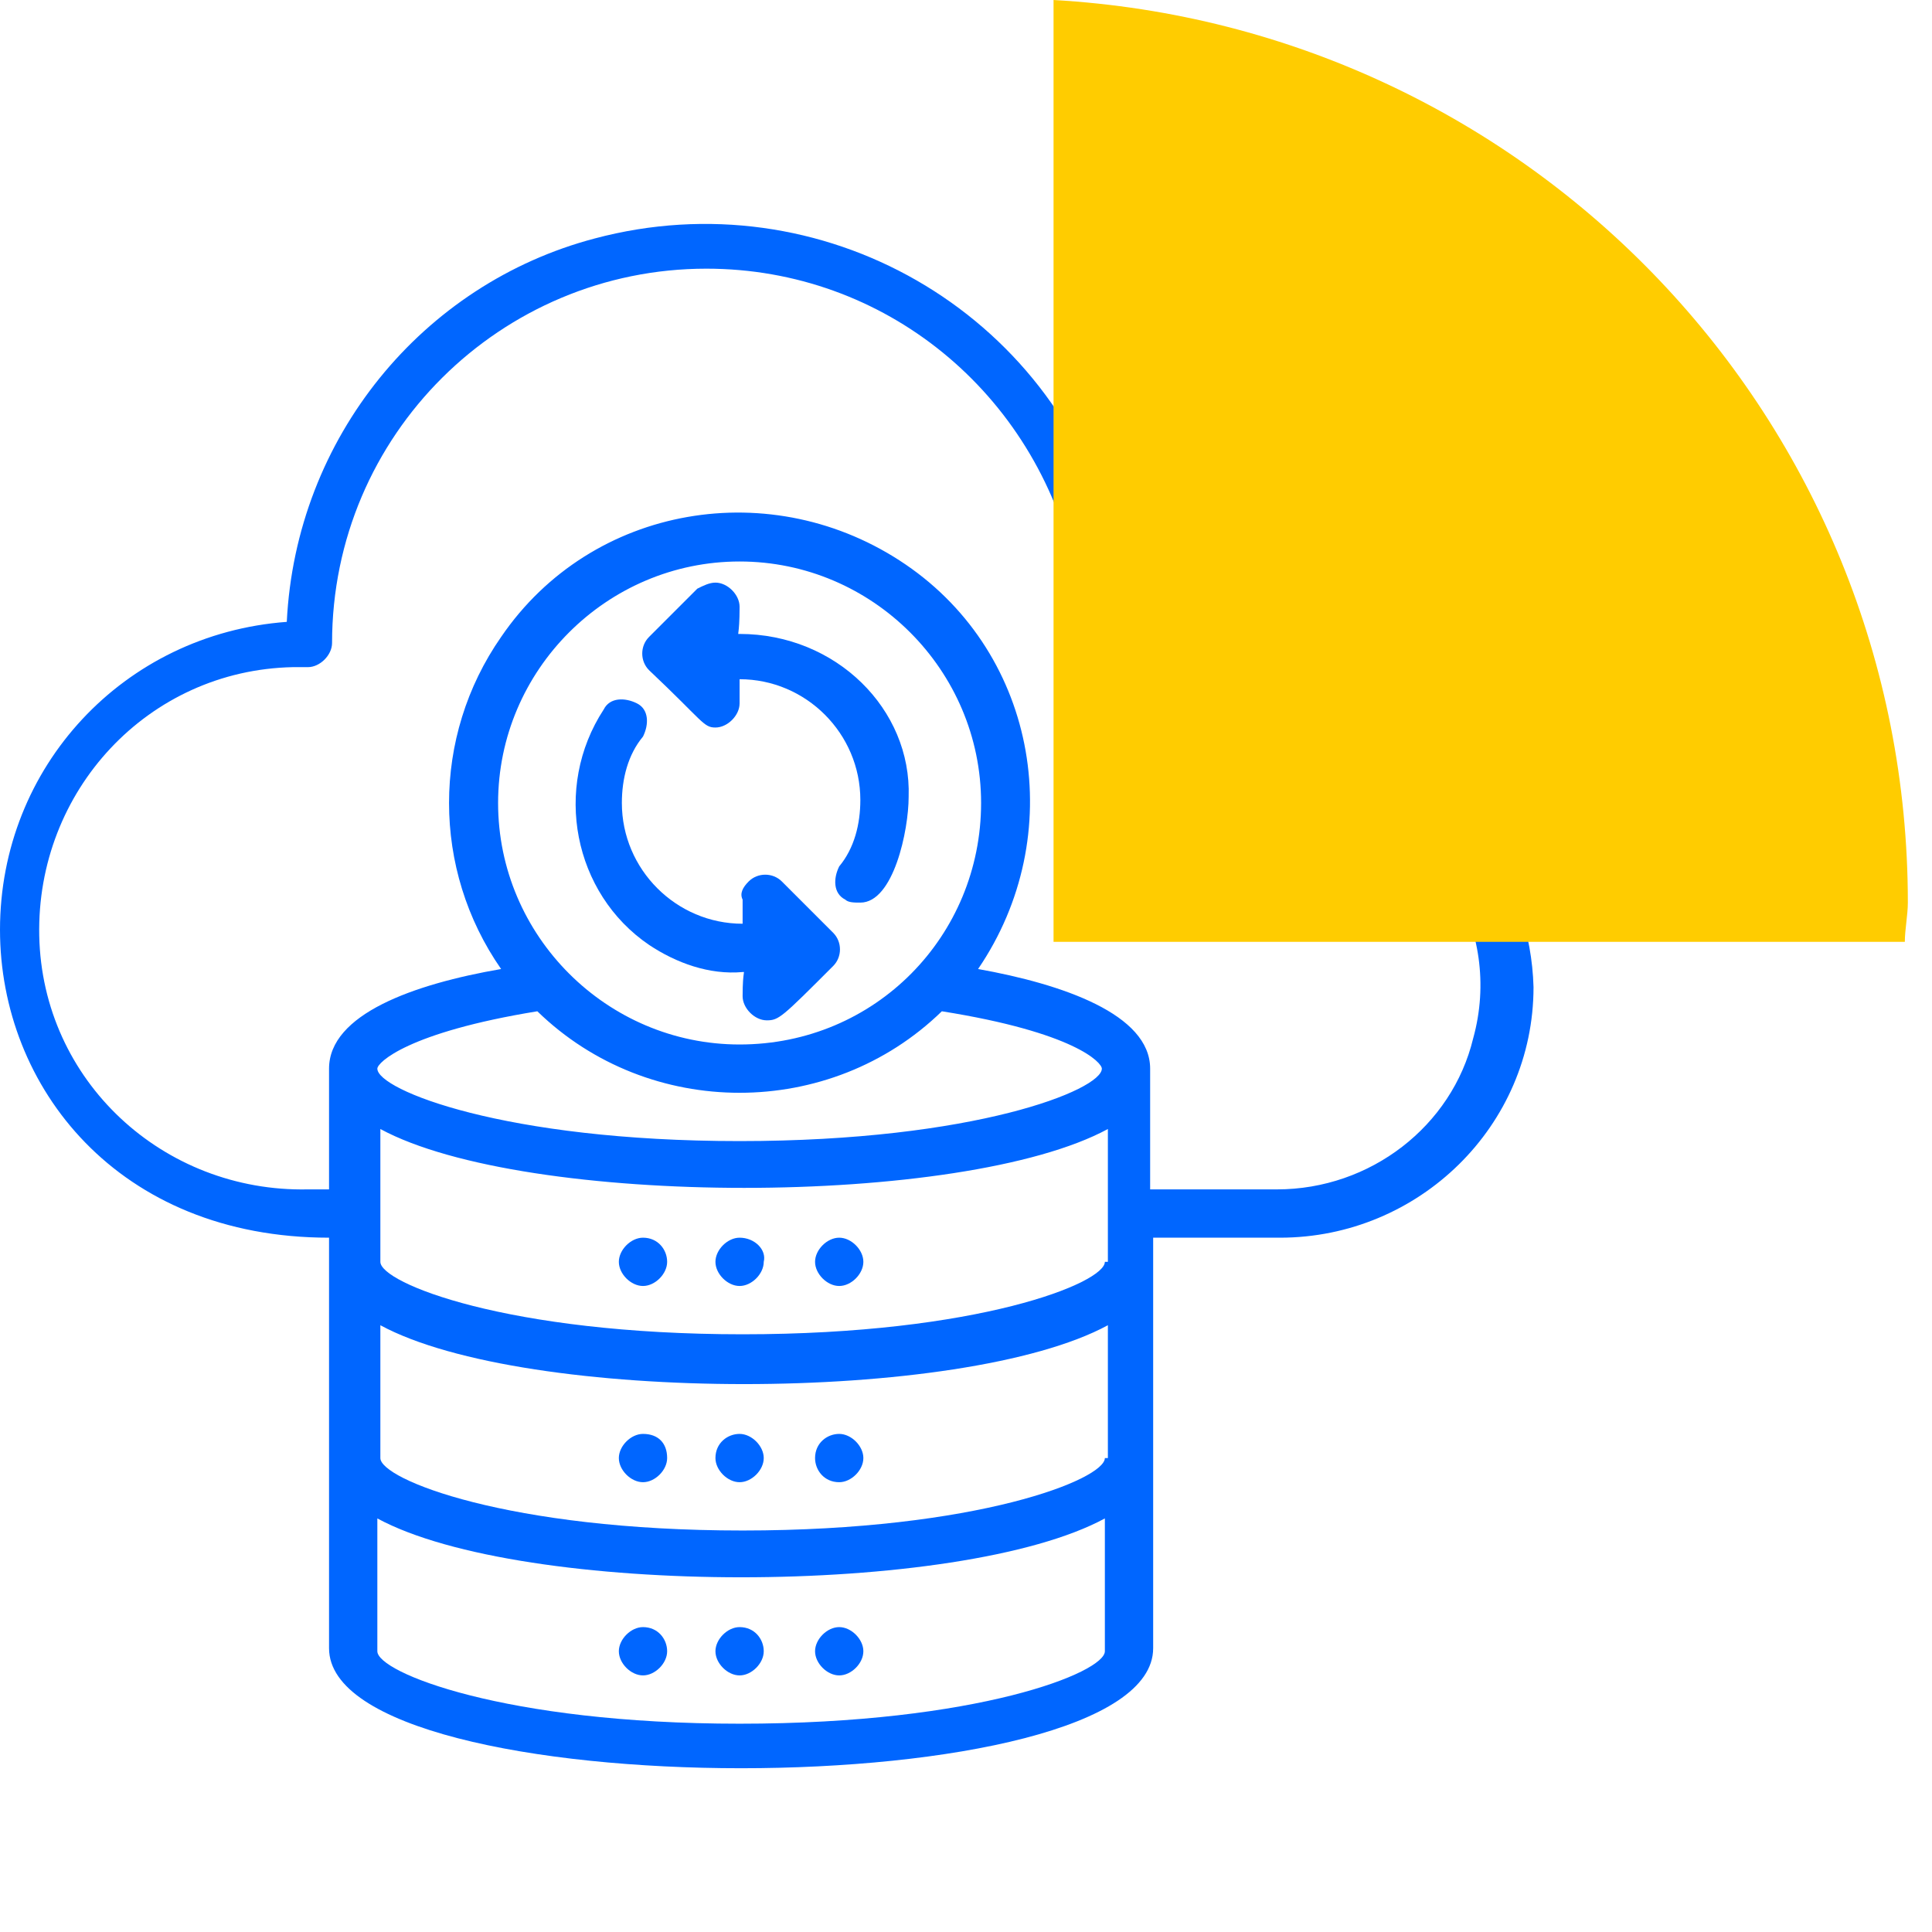 <svg enable-background="new 0 0 64 64" viewBox="0 0 64 64" xmlns="http://www.w3.org/2000/svg"><g fill="#06f"><path d="m45 24.8c-.2-4.1-3.7-7.2-7.8-7-.1 0-.2 0-.3 0-2-7.5-9.7-11.9-17.2-9.9-5.7 1.5-9.9 6.6-10.2 12.7-5.4.4-9.5 4.8-9.5 10.2 0 5.2 3.9 10.2 10.9 10.2v13.6c0 5.3 27.3 5.3 27.3 0v-13.6h4.2c4.6 0 8.4-3.7 8.4-8.3-.1-3.6-2.4-6.8-5.8-7.9zm-20.5 9.8c-4.4 0-8-3.6-8-8s3.6-8 8-8 8 3.6 8 8-3.5 8-8 8zm-6.7-1.1c3.7 3.6 9.7 3.6 13.4 0 4.4.7 5.3 1.7 5.3 1.9 0 .7-4.2 2.4-12 2.4s-12-1.7-12-2.4c0-.2 1-1.2 5.3-1.9zm18.8 14.8c0 .7-4.2 2.4-12 2.4s-12-1.7-12-2.4v-4.4c4.8 2.6 19.3 2.6 24.1 0v4.4zm0-6.5c0 .7-4.2 2.4-12 2.4s-12-1.7-12-2.4v-4.4c4.8 2.6 19.3 2.6 24.1 0v4.4zm-12.1 15.3c-7.8 0-12-1.7-12-2.4v-4.4c4.8 2.6 19.3 2.6 24.1 0v4.4c0 .7-4.2 2.4-12.1 2.4zm17.8-17.7h-4.2v-4c0-1.8-2.9-2.8-5.7-3.3 3-4.4 2-10.4-2.4-13.4s-10.4-2-13.4 2.4c-2.3 3.3-2.3 7.7 0 11-2.9.5-5.7 1.5-5.7 3.3v4h-.7c-4.8.1-8.8-3.6-8.9-8.4s3.6-8.8 8.4-8.9h.5c.4 0 .8-.4.8-.8 0-6.9 5.6-12.4 12.4-12.4 5.9 0 10.9 4.1 12.2 9.9.1.4.5.7.9.6 4-.7 7.2 2.7 6.9 5.9 0 .4.2.8.6.9 3.6.9 5.8 4.6 4.8 8.2-.7 2.9-3.4 5-6.5 5z"/><path d="m24.5 21c-.1 0 0 .1 0-.9 0-.4-.4-.8-.8-.8-.2 0-.4.1-.6.2l-1.6 1.6c-.3.3-.3.8 0 1.1 1.8 1.7 1.8 1.9 2.2 1.9s.8-.4.8-.8v-.8c2.2 0 4 1.8 4 4 0 .8-.2 1.6-.7 2.2-.2.4-.2.9.2 1.1.1.1.3.1.5.1 1.1 0 1.6-2.4 1.6-3.5.1-2.9-2.4-5.4-5.6-5.4z"/><path d="m24.5 41c-.4 0-.8.4-.8.8s.4.8.8.8.8-.4.8-.8c.1-.4-.3-.8-.8-.8z"/><path d="m27.8 41c-.4 0-.8.4-.8.8s.4.8.8.8.8-.4.8-.8-.4-.8-.8-.8z"/><path d="m21.3 41c-.4 0-.8.4-.8.8s.4.8.8.8.8-.4.8-.8-.3-.8-.8-.8z"/><path d="m23.7 48.3c0 .4.4.8.8.8s.8-.4.8-.8-.4-.8-.8-.8-.8.3-.8.8z"/><path d="m27.8 49.1c.4 0 .8-.4.8-.8s-.4-.8-.8-.8-.8.3-.8.8c0 .4.3.8.8.8z"/><path d="m21.3 47.5c-.4 0-.8.4-.8.8s.4.8.8.8.8-.4.8-.8c0-.5-.3-.8-.8-.8z"/><path d="m24.5 53.9c-.4 0-.8.4-.8.8s.4.8.8.8.8-.4.8-.8-.3-.8-.8-.8z"/><path d="m27.8 53.9c-.4 0-.8.4-.8.8s.4.8.8.8.8-.4.8-.8-.4-.8-.8-.8z"/><path d="m21.3 53.9c-.4 0-.8.4-.8.8s.4.8.8.8.8-.4.8-.8-.3-.8-.8-.8z"/><path d="m25.9 29.2c-.3-.3-.8-.3-1.1 0-.2.2-.3.4-.2.6v.8c-2.2 0-4-1.8-4-4 0-.8.2-1.6.7-2.2.2-.4.2-.9-.2-1.1s-.9-.2-1.1.2c-1.7 2.6-1 6.1 1.5 7.8.9.6 2 1 3.1.9.1 0 0-.1 0 .8 0 .4.4.8.8.8s.5-.1 2.2-1.8c.3-.3.3-.8 0-1.1z"/></g><path d="m34.9 0v31.2h28.2c0-.4.1-.9.1-1.3 0-16-12.5-29-28.3-29.9z" fill="#fc0"/></svg>
